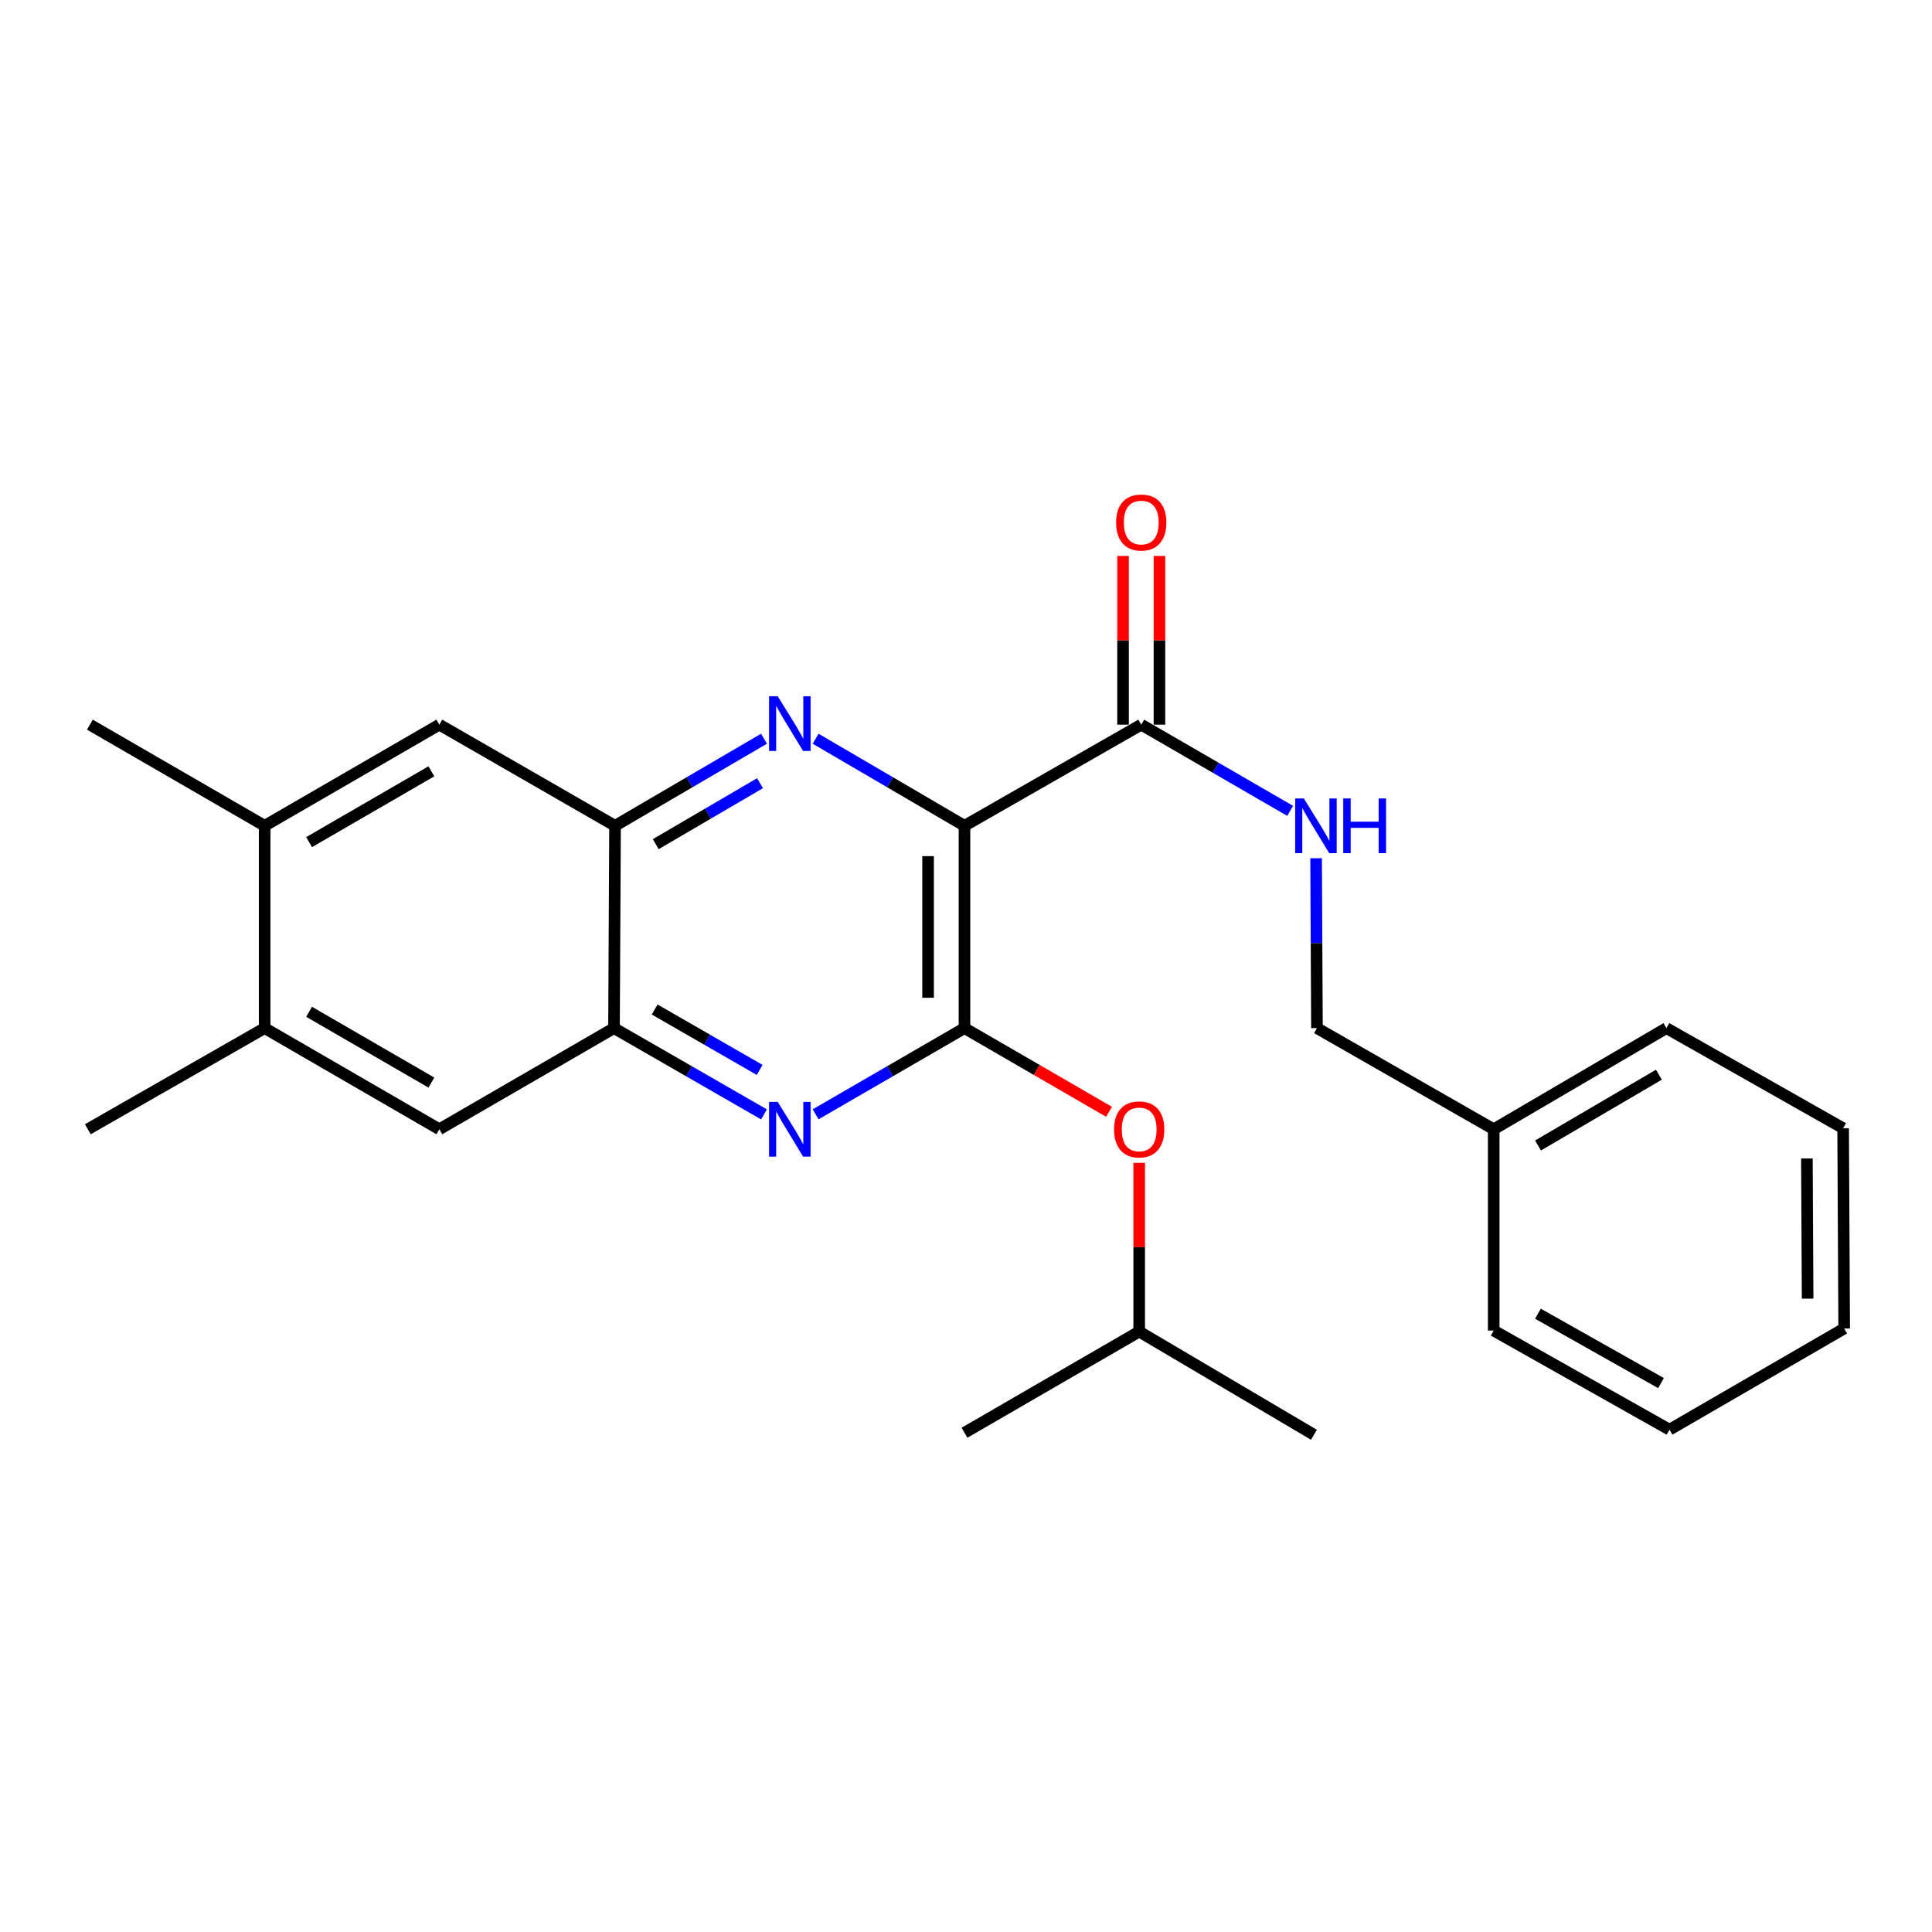 <?xml version='1.0' encoding='iso-8859-1'?>
<svg version='1.1' baseProfile='full'
              xmlns='http://www.w3.org/2000/svg'
                      xmlns:rdkit='http://www.rdkit.org/xml'
                      xmlns:xlink='http://www.w3.org/1999/xlink'
                  xml:space='preserve'
width='1000px' height='1000px' viewBox='0 0 1000 1000'>
<!-- END OF HEADER -->
<rect style='opacity:1.0;fill:#FFFFFF;stroke:none' width='1000' height='1000' x='0' y='0'> </rect>
<path class='bond-0' d='M 499.215,427.429 L 499.215,532.151' style='fill:none;fill-rule:evenodd;stroke:#000000;stroke-width:6px;stroke-linecap:butt;stroke-linejoin:miter;stroke-opacity:1' />
<path class='bond-0' d='M 480.376,443.137 L 480.376,516.442' style='fill:none;fill-rule:evenodd;stroke:#000000;stroke-width:6px;stroke-linecap:butt;stroke-linejoin:miter;stroke-opacity:1' />
<path class='bond-1' d='M 499.215,427.429 L 460.692,404.894' style='fill:none;fill-rule:evenodd;stroke:#000000;stroke-width:6px;stroke-linecap:butt;stroke-linejoin:miter;stroke-opacity:1' />
<path class='bond-1' d='M 460.692,404.894 L 422.169,382.359' style='fill:none;fill-rule:evenodd;stroke:#0000FF;stroke-width:6px;stroke-linecap:butt;stroke-linejoin:miter;stroke-opacity:1' />
<path class='bond-3' d='M 499.215,427.429 L 590.708,375.078' style='fill:none;fill-rule:evenodd;stroke:#000000;stroke-width:6px;stroke-linecap:butt;stroke-linejoin:miter;stroke-opacity:1' />
<path class='bond-2' d='M 499.215,532.151 L 460.689,554.46' style='fill:none;fill-rule:evenodd;stroke:#000000;stroke-width:6px;stroke-linecap:butt;stroke-linejoin:miter;stroke-opacity:1' />
<path class='bond-2' d='M 460.689,554.46 L 422.162,576.77' style='fill:none;fill-rule:evenodd;stroke:#0000FF;stroke-width:6px;stroke-linecap:butt;stroke-linejoin:miter;stroke-opacity:1' />
<path class='bond-6' d='M 499.215,532.151 L 536.622,553.807' style='fill:none;fill-rule:evenodd;stroke:#000000;stroke-width:6px;stroke-linecap:butt;stroke-linejoin:miter;stroke-opacity:1' />
<path class='bond-6' d='M 536.622,553.807 L 574.028,575.463' style='fill:none;fill-rule:evenodd;stroke:#FF0000;stroke-width:6px;stroke-linecap:butt;stroke-linejoin:miter;stroke-opacity:1' />
<path class='bond-4' d='M 395.451,382.354 L 356.897,404.891' style='fill:none;fill-rule:evenodd;stroke:#0000FF;stroke-width:6px;stroke-linecap:butt;stroke-linejoin:miter;stroke-opacity:1' />
<path class='bond-4' d='M 356.897,404.891 L 318.343,427.429' style='fill:none;fill-rule:evenodd;stroke:#000000;stroke-width:6px;stroke-linecap:butt;stroke-linejoin:miter;stroke-opacity:1' />
<path class='bond-4' d='M 393.392,405.379 L 366.404,421.155' style='fill:none;fill-rule:evenodd;stroke:#0000FF;stroke-width:6px;stroke-linecap:butt;stroke-linejoin:miter;stroke-opacity:1' />
<path class='bond-4' d='M 366.404,421.155 L 339.416,436.931' style='fill:none;fill-rule:evenodd;stroke:#000000;stroke-width:6px;stroke-linecap:butt;stroke-linejoin:miter;stroke-opacity:1' />
<path class='bond-25' d='M 395.446,576.813 L 356.628,554.482' style='fill:none;fill-rule:evenodd;stroke:#0000FF;stroke-width:6px;stroke-linecap:butt;stroke-linejoin:miter;stroke-opacity:1' />
<path class='bond-25' d='M 356.628,554.482 L 317.809,532.151' style='fill:none;fill-rule:evenodd;stroke:#000000;stroke-width:6px;stroke-linecap:butt;stroke-linejoin:miter;stroke-opacity:1' />
<path class='bond-25' d='M 393.194,553.784 L 366.021,538.152' style='fill:none;fill-rule:evenodd;stroke:#0000FF;stroke-width:6px;stroke-linecap:butt;stroke-linejoin:miter;stroke-opacity:1' />
<path class='bond-25' d='M 366.021,538.152 L 338.849,522.521' style='fill:none;fill-rule:evenodd;stroke:#000000;stroke-width:6px;stroke-linecap:butt;stroke-linejoin:miter;stroke-opacity:1' />
<path class='bond-9' d='M 590.708,375.078 L 629.24,397.388' style='fill:none;fill-rule:evenodd;stroke:#000000;stroke-width:6px;stroke-linecap:butt;stroke-linejoin:miter;stroke-opacity:1' />
<path class='bond-9' d='M 629.24,397.388 L 667.771,419.698' style='fill:none;fill-rule:evenodd;stroke:#0000FF;stroke-width:6px;stroke-linecap:butt;stroke-linejoin:miter;stroke-opacity:1' />
<path class='bond-12' d='M 600.127,375.078 L 600.127,331.416' style='fill:none;fill-rule:evenodd;stroke:#000000;stroke-width:6px;stroke-linecap:butt;stroke-linejoin:miter;stroke-opacity:1' />
<path class='bond-12' d='M 600.127,331.416 L 600.127,287.754' style='fill:none;fill-rule:evenodd;stroke:#FF0000;stroke-width:6px;stroke-linecap:butt;stroke-linejoin:miter;stroke-opacity:1' />
<path class='bond-12' d='M 581.289,375.078 L 581.289,331.416' style='fill:none;fill-rule:evenodd;stroke:#000000;stroke-width:6px;stroke-linecap:butt;stroke-linejoin:miter;stroke-opacity:1' />
<path class='bond-12' d='M 581.289,331.416 L 581.289,287.754' style='fill:none;fill-rule:evenodd;stroke:#FF0000;stroke-width:6px;stroke-linecap:butt;stroke-linejoin:miter;stroke-opacity:1' />
<path class='bond-5' d='M 318.343,427.429 L 317.809,532.151' style='fill:none;fill-rule:evenodd;stroke:#000000;stroke-width:6px;stroke-linecap:butt;stroke-linejoin:miter;stroke-opacity:1' />
<path class='bond-7' d='M 318.343,427.429 L 227.405,375.078' style='fill:none;fill-rule:evenodd;stroke:#000000;stroke-width:6px;stroke-linecap:butt;stroke-linejoin:miter;stroke-opacity:1' />
<path class='bond-8' d='M 317.809,532.151 L 227.405,584.501' style='fill:none;fill-rule:evenodd;stroke:#000000;stroke-width:6px;stroke-linecap:butt;stroke-linejoin:miter;stroke-opacity:1' />
<path class='bond-15' d='M 589.641,601.879 L 589.641,645.551' style='fill:none;fill-rule:evenodd;stroke:#FF0000;stroke-width:6px;stroke-linecap:butt;stroke-linejoin:miter;stroke-opacity:1' />
<path class='bond-15' d='M 589.641,645.551 L 589.641,689.223' style='fill:none;fill-rule:evenodd;stroke:#000000;stroke-width:6px;stroke-linecap:butt;stroke-linejoin:miter;stroke-opacity:1' />
<path class='bond-11' d='M 227.405,375.078 L 136.979,427.429' style='fill:none;fill-rule:evenodd;stroke:#000000;stroke-width:6px;stroke-linecap:butt;stroke-linejoin:miter;stroke-opacity:1' />
<path class='bond-11' d='M 223.279,399.234 L 159.982,435.88' style='fill:none;fill-rule:evenodd;stroke:#000000;stroke-width:6px;stroke-linecap:butt;stroke-linejoin:miter;stroke-opacity:1' />
<path class='bond-26' d='M 227.405,584.501 L 136.979,532.151' style='fill:none;fill-rule:evenodd;stroke:#000000;stroke-width:6px;stroke-linecap:butt;stroke-linejoin:miter;stroke-opacity:1' />
<path class='bond-26' d='M 223.279,560.345 L 159.982,523.7' style='fill:none;fill-rule:evenodd;stroke:#000000;stroke-width:6px;stroke-linecap:butt;stroke-linejoin:miter;stroke-opacity:1' />
<path class='bond-13' d='M 681.209,444.207 L 681.433,488.179' style='fill:none;fill-rule:evenodd;stroke:#0000FF;stroke-width:6px;stroke-linecap:butt;stroke-linejoin:miter;stroke-opacity:1' />
<path class='bond-13' d='M 681.433,488.179 L 681.657,532.151' style='fill:none;fill-rule:evenodd;stroke:#000000;stroke-width:6px;stroke-linecap:butt;stroke-linejoin:miter;stroke-opacity:1' />
<path class='bond-10' d='M 136.979,532.151 L 136.979,427.429' style='fill:none;fill-rule:evenodd;stroke:#000000;stroke-width:6px;stroke-linecap:butt;stroke-linejoin:miter;stroke-opacity:1' />
<path class='bond-16' d='M 136.979,532.151 L 45.455,584.501' style='fill:none;fill-rule:evenodd;stroke:#000000;stroke-width:6px;stroke-linecap:butt;stroke-linejoin:miter;stroke-opacity:1' />
<path class='bond-17' d='M 136.979,427.429 L 46.522,375.078' style='fill:none;fill-rule:evenodd;stroke:#000000;stroke-width:6px;stroke-linecap:butt;stroke-linejoin:miter;stroke-opacity:1' />
<path class='bond-14' d='M 681.657,532.151 L 773.14,584.501' style='fill:none;fill-rule:evenodd;stroke:#000000;stroke-width:6px;stroke-linecap:butt;stroke-linejoin:miter;stroke-opacity:1' />
<path class='bond-18' d='M 773.14,584.501 L 862.529,532.151' style='fill:none;fill-rule:evenodd;stroke:#000000;stroke-width:6px;stroke-linecap:butt;stroke-linejoin:miter;stroke-opacity:1' />
<path class='bond-18' d='M 796.068,592.905 L 858.641,556.259' style='fill:none;fill-rule:evenodd;stroke:#000000;stroke-width:6px;stroke-linecap:butt;stroke-linejoin:miter;stroke-opacity:1' />
<path class='bond-19' d='M 773.14,584.501 L 773.14,688.7' style='fill:none;fill-rule:evenodd;stroke:#000000;stroke-width:6px;stroke-linecap:butt;stroke-linejoin:miter;stroke-opacity:1' />
<path class='bond-20' d='M 589.641,689.223 L 680.098,742.641' style='fill:none;fill-rule:evenodd;stroke:#000000;stroke-width:6px;stroke-linecap:butt;stroke-linejoin:miter;stroke-opacity:1' />
<path class='bond-21' d='M 589.641,689.223 L 499.215,741.584' style='fill:none;fill-rule:evenodd;stroke:#000000;stroke-width:6px;stroke-linecap:butt;stroke-linejoin:miter;stroke-opacity:1' />
<path class='bond-23' d='M 862.529,532.151 L 954.001,583.978' style='fill:none;fill-rule:evenodd;stroke:#000000;stroke-width:6px;stroke-linecap:butt;stroke-linejoin:miter;stroke-opacity:1' />
<path class='bond-22' d='M 773.14,688.7 L 864.13,739.993' style='fill:none;fill-rule:evenodd;stroke:#000000;stroke-width:6px;stroke-linecap:butt;stroke-linejoin:miter;stroke-opacity:1' />
<path class='bond-22' d='M 796.039,679.983 L 859.733,715.889' style='fill:none;fill-rule:evenodd;stroke:#000000;stroke-width:6px;stroke-linecap:butt;stroke-linejoin:miter;stroke-opacity:1' />
<path class='bond-24' d='M 864.13,739.993 L 954.545,687.632' style='fill:none;fill-rule:evenodd;stroke:#000000;stroke-width:6px;stroke-linecap:butt;stroke-linejoin:miter;stroke-opacity:1' />
<path class='bond-27' d='M 954.001,583.978 L 954.545,687.632' style='fill:none;fill-rule:evenodd;stroke:#000000;stroke-width:6px;stroke-linecap:butt;stroke-linejoin:miter;stroke-opacity:1' />
<path class='bond-27' d='M 935.244,599.625 L 935.625,672.183' style='fill:none;fill-rule:evenodd;stroke:#000000;stroke-width:6px;stroke-linecap:butt;stroke-linejoin:miter;stroke-opacity:1' />
<path  class='atom-2' d='M 402.55 360.384
L 411.83 375.384
Q 412.75 376.864, 414.23 379.544
Q 415.71 382.224, 415.79 382.384
L 415.79 360.384
L 419.55 360.384
L 419.55 388.704
L 415.67 388.704
L 405.71 372.304
Q 404.55 370.384, 403.31 368.184
Q 402.11 365.984, 401.75 365.304
L 401.75 388.704
L 398.07 388.704
L 398.07 360.384
L 402.55 360.384
' fill='#0000FF'/>
<path  class='atom-3' d='M 402.55 570.341
L 411.83 585.341
Q 412.75 586.821, 414.23 589.501
Q 415.71 592.181, 415.79 592.341
L 415.79 570.341
L 419.55 570.341
L 419.55 598.661
L 415.67 598.661
L 405.71 582.261
Q 404.55 580.341, 403.31 578.141
Q 402.11 575.941, 401.75 575.261
L 401.75 598.661
L 398.07 598.661
L 398.07 570.341
L 402.55 570.341
' fill='#0000FF'/>
<path  class='atom-7' d='M 576.641 584.581
Q 576.641 577.781, 580.001 573.981
Q 583.361 570.181, 589.641 570.181
Q 595.921 570.181, 599.281 573.981
Q 602.641 577.781, 602.641 584.581
Q 602.641 591.461, 599.241 595.381
Q 595.841 599.261, 589.641 599.261
Q 583.401 599.261, 580.001 595.381
Q 576.641 591.501, 576.641 584.581
M 589.641 596.061
Q 593.961 596.061, 596.281 593.181
Q 598.641 590.261, 598.641 584.581
Q 598.641 579.021, 596.281 576.221
Q 593.961 573.381, 589.641 573.381
Q 585.321 573.381, 582.961 576.181
Q 580.641 578.981, 580.641 584.581
Q 580.641 590.301, 582.961 593.181
Q 585.321 596.061, 589.641 596.061
' fill='#FF0000'/>
<path  class='atom-10' d='M 674.863 413.269
L 684.143 428.269
Q 685.063 429.749, 686.543 432.429
Q 688.023 435.109, 688.103 435.269
L 688.103 413.269
L 691.863 413.269
L 691.863 441.589
L 687.983 441.589
L 678.023 425.189
Q 676.863 423.269, 675.623 421.069
Q 674.423 418.869, 674.063 418.189
L 674.063 441.589
L 670.383 441.589
L 670.383 413.269
L 674.863 413.269
' fill='#0000FF'/>
<path  class='atom-10' d='M 695.263 413.269
L 699.103 413.269
L 699.103 425.309
L 713.583 425.309
L 713.583 413.269
L 717.423 413.269
L 717.423 441.589
L 713.583 441.589
L 713.583 428.509
L 699.103 428.509
L 699.103 441.589
L 695.263 441.589
L 695.263 413.269
' fill='#0000FF'/>
<path  class='atom-13' d='M 577.708 270.457
Q 577.708 263.657, 581.068 259.857
Q 584.428 256.057, 590.708 256.057
Q 596.988 256.057, 600.348 259.857
Q 603.708 263.657, 603.708 270.457
Q 603.708 277.337, 600.308 281.257
Q 596.908 285.137, 590.708 285.137
Q 584.468 285.137, 581.068 281.257
Q 577.708 277.377, 577.708 270.457
M 590.708 281.937
Q 595.028 281.937, 597.348 279.057
Q 599.708 276.137, 599.708 270.457
Q 599.708 264.897, 597.348 262.097
Q 595.028 259.257, 590.708 259.257
Q 586.388 259.257, 584.028 262.057
Q 581.708 264.857, 581.708 270.457
Q 581.708 276.177, 584.028 279.057
Q 586.388 281.937, 590.708 281.937
' fill='#FF0000'/>
</svg>
